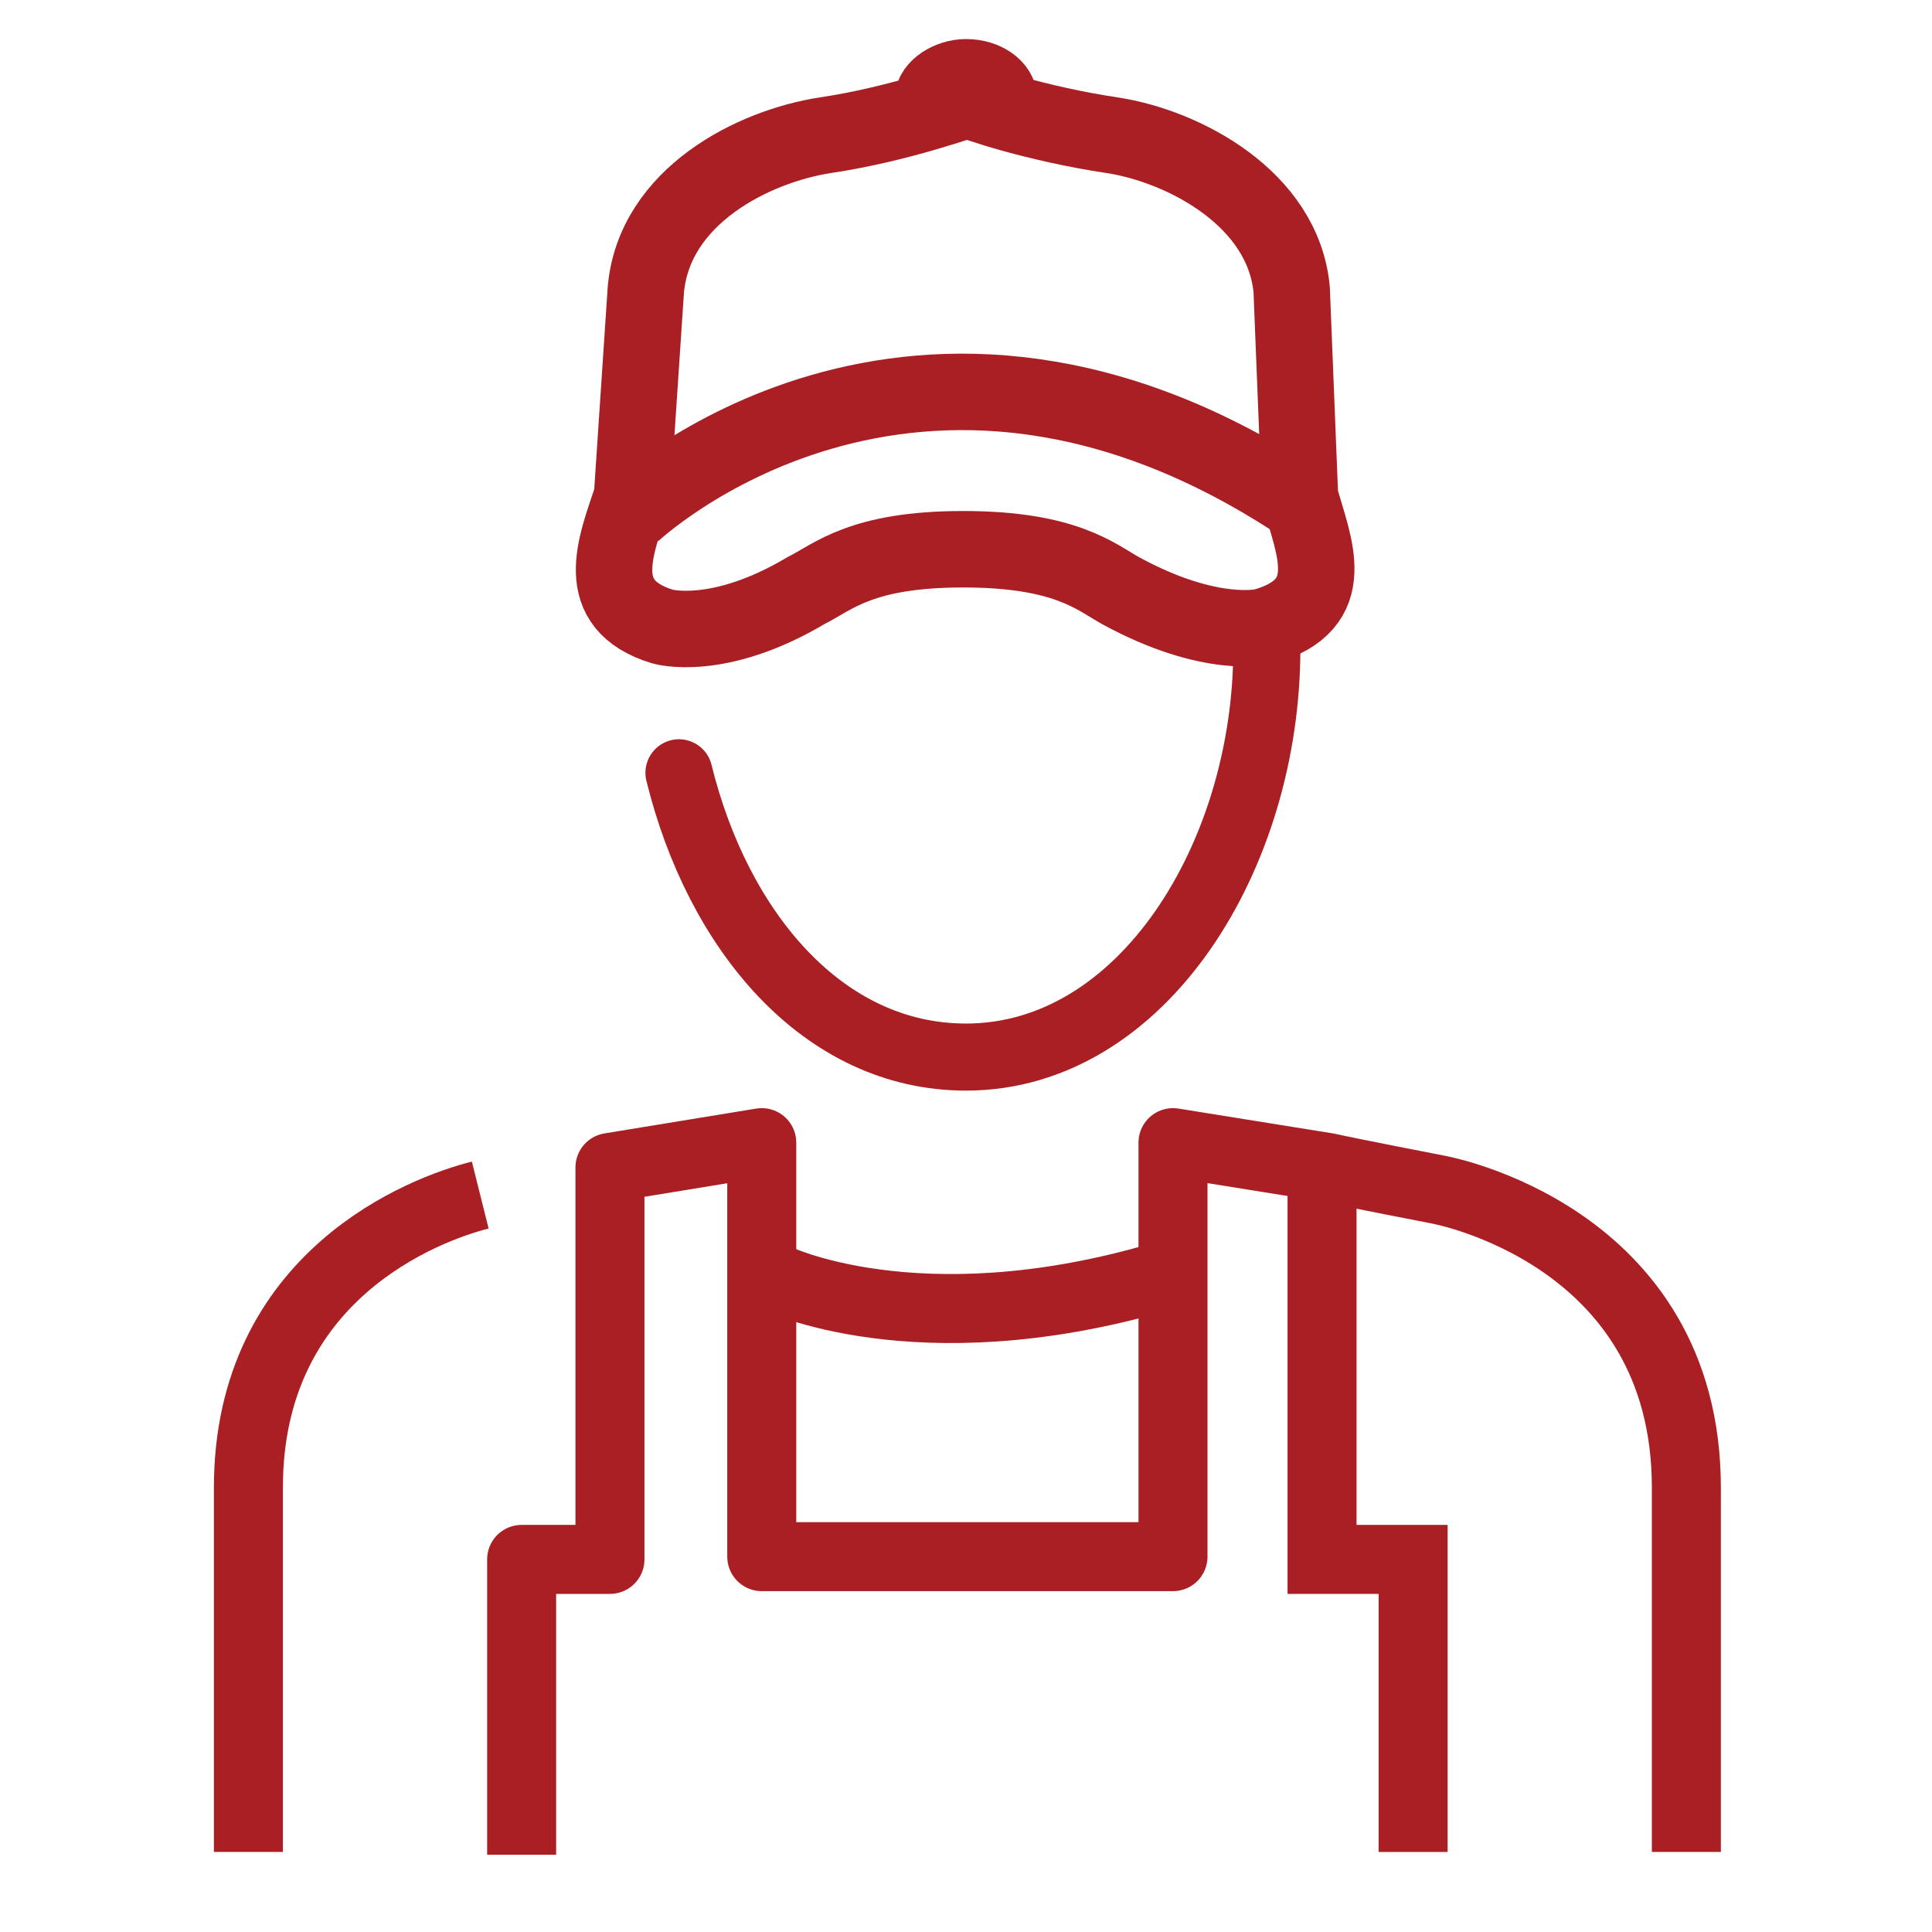 <?xml version="1.0" encoding="utf-8"?>
<!-- Generator: Adobe Illustrator 29.0.1, SVG Export Plug-In . SVG Version: 9.03 Build 54978)  -->
<svg version="1.0" id="Layer_2_00000177447691523139365470000015886703515240168598_"
	 xmlns="http://www.w3.org/2000/svg" xmlns:xlink="http://www.w3.org/1999/xlink" x="0px" y="0px" viewBox="0 0 70 70"
	 style="enable-background:new 0 0 70 70;" xml:space="preserve">
<style type="text/css">
	.st0{fill:none;stroke:#A91F24;stroke-width:2.5;stroke-linecap:round;stroke-linejoin:round;}
	.st1{fill:none;stroke:#A91F24;stroke-width:2.5;stroke-miterlimit:10;}
	.st2{fill:none;stroke:#A91F24;stroke-width:2.5;stroke-linejoin:round;}
	.st3{fill:none;stroke:#A91F24;stroke-width:2.43;stroke-linecap:round;stroke-miterlimit:10;}
	.st4{fill:none;stroke:#A91F24;stroke-width:2.77;stroke-miterlimit:10;}
	.st5{fill:#39434E;stroke:#A91F24;stroke-width:2.77;stroke-miterlimit:10;}
</style>
<g id="Calque_2">
	<g>
		<path class="st0" d="M28.1,46.3c0,0,5.1,2.5,13.8,0"/>
		<polyline class="st1" points="47.9,42.4 47.9,56.5 51.2,56.5 51.2,67.1 		"/>
		<path class="st2" d="M17.4,43.3c-2,0.5-8.4,2.9-8.4,10.6v13.2"/>
		<path class="st2" d="M61.1,67.1V53.9c0-9.2-9-10.8-9-10.8s-3.1-0.6-4-0.8l-5.6-0.9v15H27.6v-15l-5.5,0.9v14.2h-3.2v10.7"/>
		<g>
			<path class="st3" d="M45.9,23.5c0,7.5-4.5,14.8-10.9,14.8c-5.2,0-9-4.6-10.4-10.3"/>
			<path class="st4" d="M47.1,18l-0.3-7.5c-0.3-3.3-3.9-5.2-6.5-5.6c-2.7-0.4-5.1-1.2-5.2-1.3c-0.1,0-2.5,0.9-5.2,1.3
				c-2.6,0.4-6.2,2.2-6.5,5.6L22.9,18c-0.6,1.8-1.5,3.9,1.1,4.7c0,0,2,0.6,5.2-1.3c1-0.5,2-1.5,5.7-1.5s4.8,1,5.7,1.5
				c3.3,1.8,5.2,1.3,5.2,1.3C48.6,21.9,47.6,19.8,47.1,18L47.1,18z"/>
			<path class="st4" d="M22.9,18.6c0,0,10.2-9.7,24.3-0.3"/>
			<path class="st5" d="M35,2.8c-0.6,0-1.2,0.4-1.2,0.8h2.4C36.2,3.2,35.7,2.8,35,2.8L35,2.8z"/>
		</g>
	</g>
</g>
</svg>
